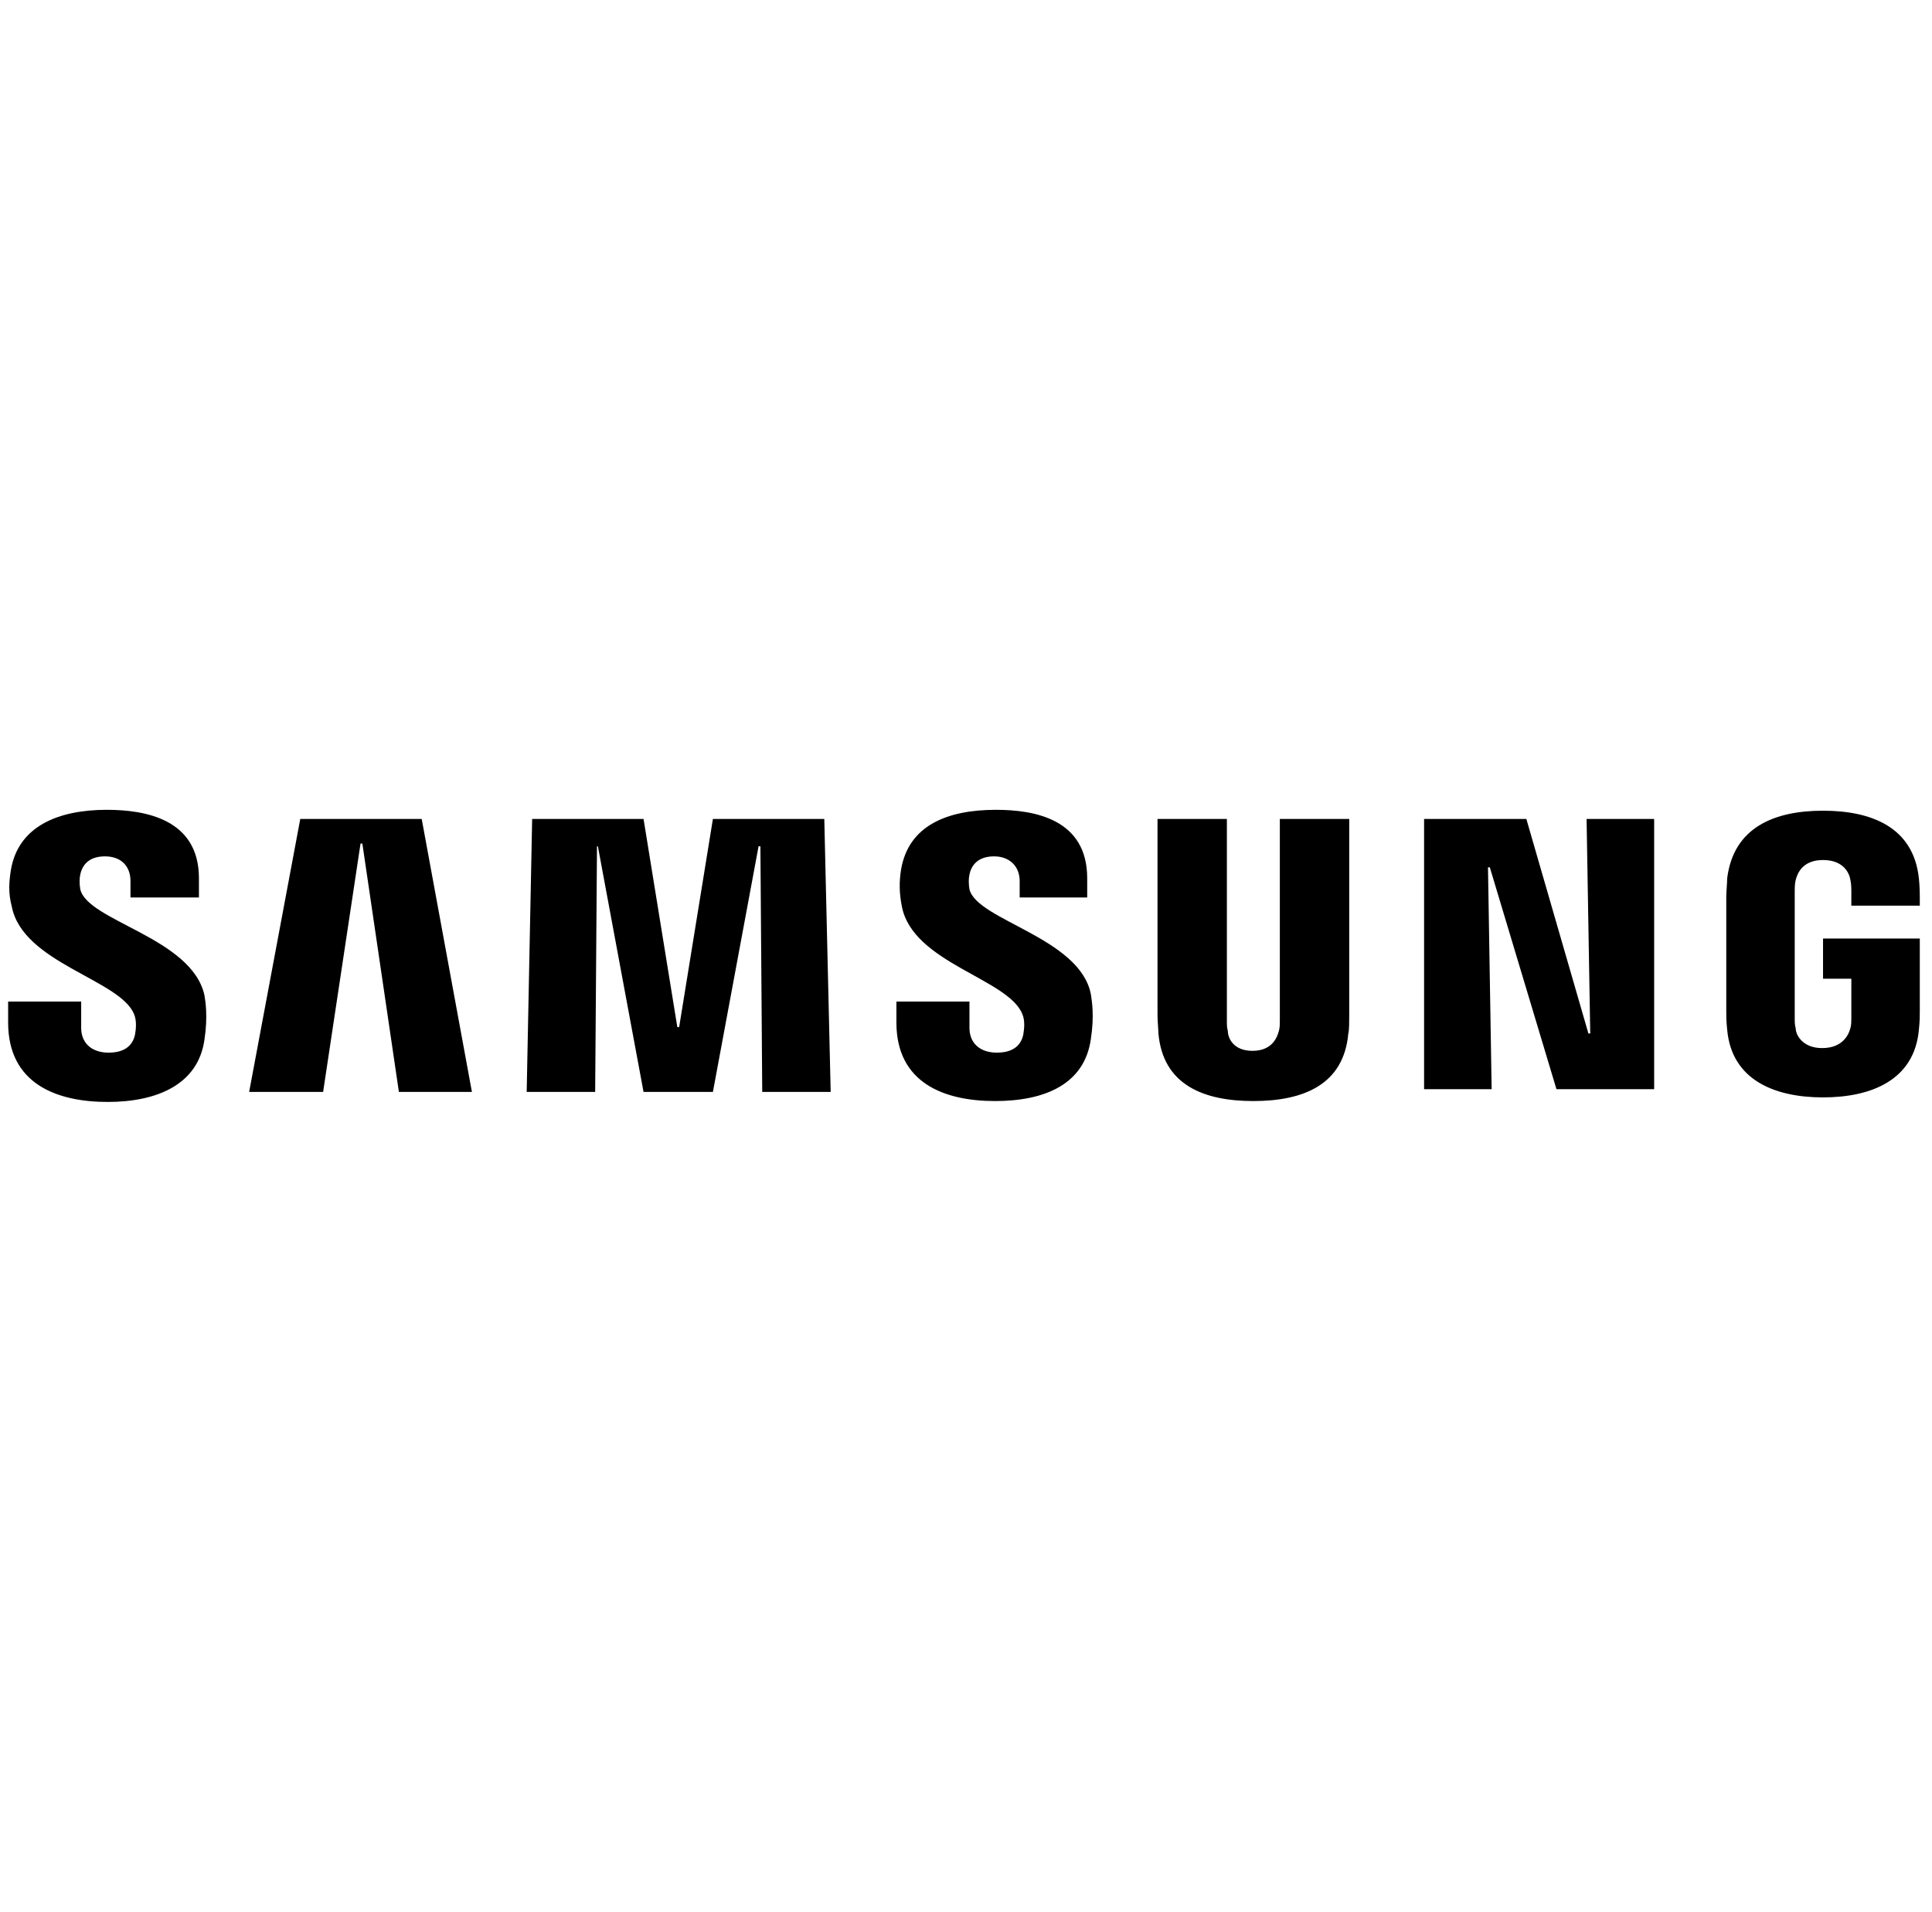 <svg width="95" height="94" viewBox="0 0 95 94" fill="none" xmlns="http://www.w3.org/2000/svg">
<g clip-path="url(#clip0_28_4116)">
<path d="M78.015 40.267L78.195 50.816H78.105L75.053 40.267H70.025V53.554H73.347L73.167 42.646H73.257L76.534 53.554H81.338V40.267H78.015ZM14.765 40.267L12.251 53.689H15.888L17.728 41.479H17.818L19.614 53.688H23.205L20.736 40.267H14.765ZM35.055 40.267L33.395 50.502H33.305L31.644 40.267H26.167L25.898 53.689H29.265L29.355 41.613H29.399L31.644 53.688H35.055L37.3 41.613H37.39L37.48 53.688H40.846L40.532 40.267H35.055ZM6.595 49.873C6.73 50.187 6.685 50.636 6.64 50.861C6.55 51.309 6.236 51.758 5.338 51.758C4.485 51.758 3.992 51.265 3.992 50.546V49.245H0.4V50.277C0.4 53.285 2.779 54.182 5.293 54.182C7.718 54.182 9.737 53.329 10.052 51.13C10.231 49.963 10.097 49.2 10.052 48.93C9.423 46.102 4.306 45.294 3.947 43.723C3.902 43.453 3.902 43.184 3.947 43.005C4.037 42.556 4.351 42.107 5.159 42.107C5.967 42.107 6.416 42.6 6.416 43.319V44.127H9.782V43.184C9.782 40.267 7.134 39.818 5.248 39.818C2.869 39.818 0.894 40.626 0.535 42.78C0.445 43.364 0.4 43.903 0.58 44.576C1.119 47.359 5.923 48.167 6.595 49.873ZM50.274 49.873C50.408 50.187 50.363 50.591 50.318 50.861C50.228 51.309 49.914 51.758 49.016 51.758C48.163 51.758 47.67 51.265 47.67 50.546V49.245H44.078V50.277C44.078 53.24 46.413 54.138 48.927 54.138C51.351 54.138 53.326 53.33 53.64 51.085C53.82 49.918 53.685 49.2 53.64 48.886C53.102 46.102 48.029 45.249 47.67 43.723C47.625 43.454 47.625 43.184 47.67 43.005C47.76 42.556 48.074 42.107 48.882 42.107C49.645 42.107 50.139 42.6 50.139 43.319V44.127H53.46V43.184C53.46 40.267 50.857 39.818 48.972 39.818C46.592 39.818 44.662 40.581 44.303 42.78C44.213 43.364 44.213 43.903 44.348 44.576C44.887 47.359 49.6 48.122 50.274 49.873ZM61.586 51.669C62.529 51.669 62.798 51.04 62.887 50.681C62.932 50.547 62.932 50.322 62.932 50.187V40.267H66.344V49.918C66.344 50.187 66.344 50.681 66.299 50.816C66.075 53.33 64.1 54.138 61.63 54.138C59.162 54.138 57.187 53.33 56.962 50.816C56.962 50.681 56.917 50.187 56.917 49.918V40.267H60.328V50.187C60.328 50.367 60.328 50.546 60.374 50.681C60.374 51.04 60.643 51.669 61.586 51.669ZM89.597 51.534C90.585 51.534 90.899 50.905 90.989 50.546C91.034 50.412 91.034 50.187 91.034 50.053V48.122H89.642V46.147H94.4V49.739C94.4 50.008 94.4 50.187 94.355 50.636C94.131 53.105 92.021 53.958 89.642 53.958C87.263 53.958 85.153 53.105 84.929 50.636C84.884 50.187 84.884 50.008 84.884 49.738V44.083C84.884 43.858 84.929 43.409 84.929 43.184C85.243 40.67 87.263 39.862 89.642 39.862C92.021 39.862 94.086 40.67 94.355 43.184C94.4 43.588 94.4 44.082 94.4 44.082V44.531H91.034V43.768C91.034 43.768 91.034 43.453 90.989 43.274C90.944 42.96 90.674 42.287 89.642 42.287C88.655 42.287 88.385 42.915 88.296 43.274C88.25 43.453 88.25 43.678 88.25 43.903V50.053C88.25 50.232 88.25 50.411 88.296 50.546C88.296 50.905 88.655 51.534 89.597 51.534Z" fill="black"/>
</g>
<defs>
<clipPath id="clip0_28_4116">
<rect width="94" height="94" fill="white" transform="translate(0.4)"/>
</clipPath>
</defs>
</svg>
